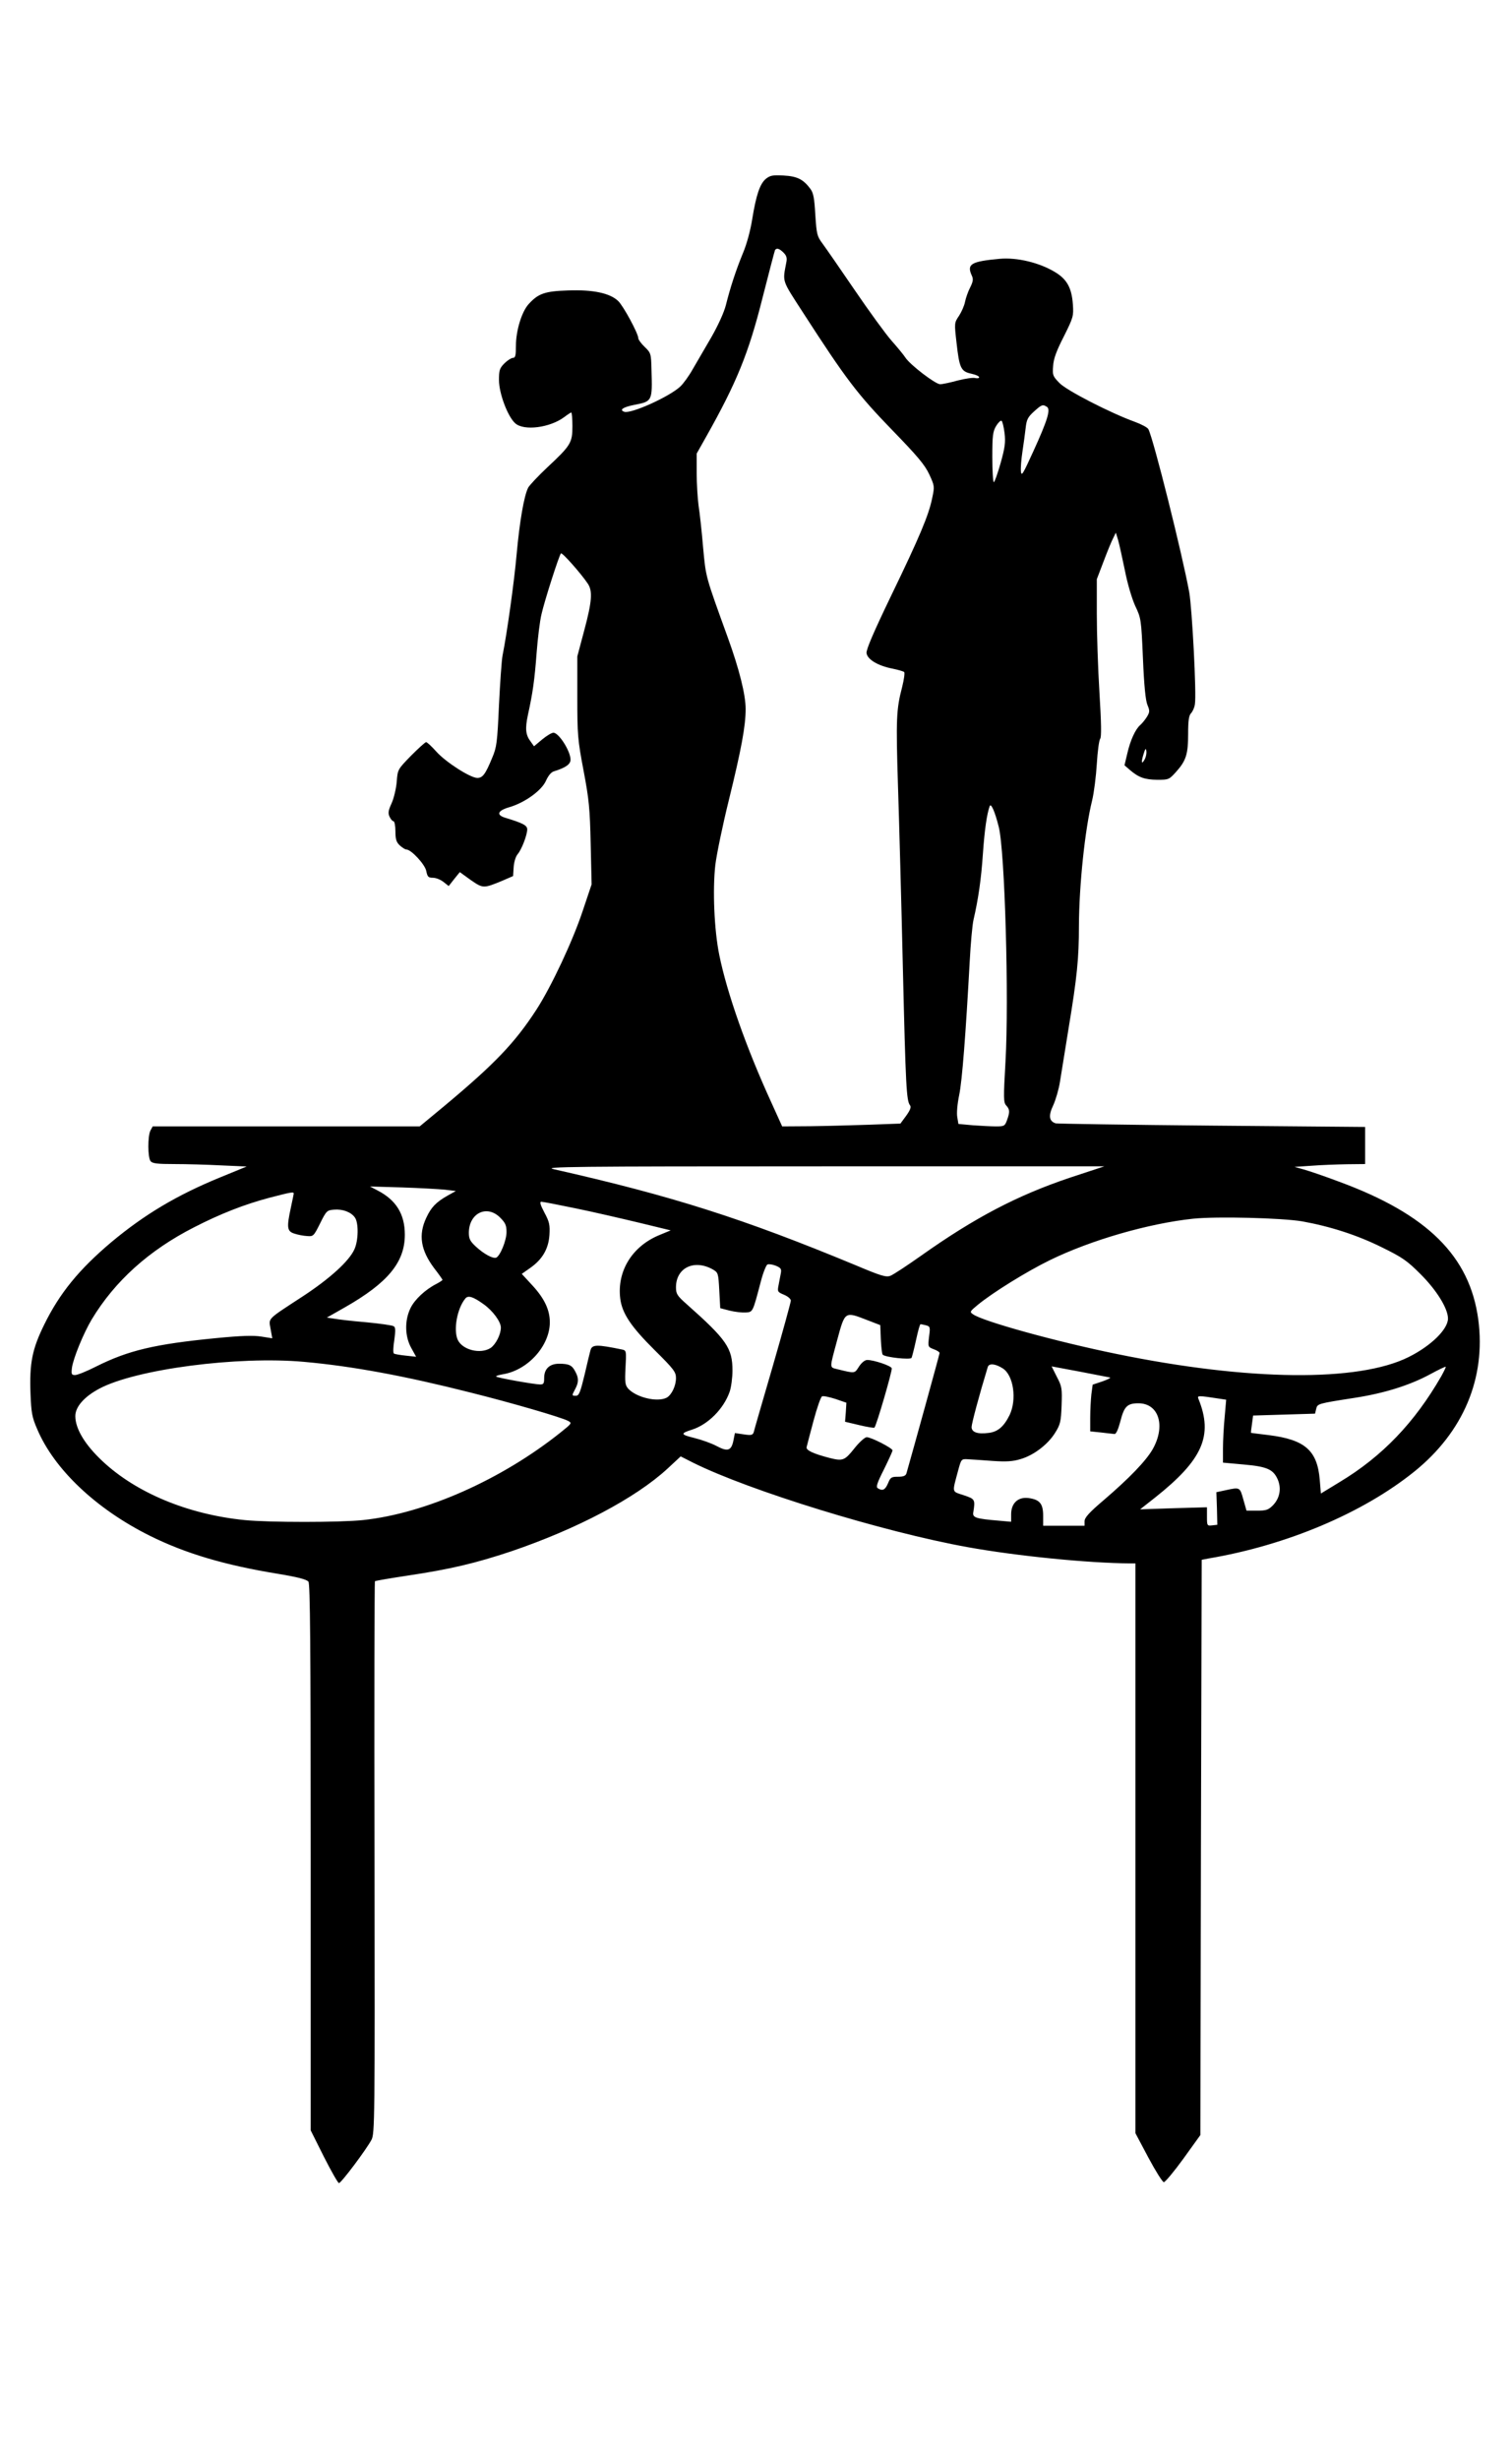 <?xml version="1.0" encoding="UTF-8" standalone="yes"?>
<svg version="1.0" xmlns="http://www.w3.org/2000/svg" width="803" height="1306" viewBox="0 0 803 1306" preserveAspectRatio="xMidYMid meet">
  <g transform="translate(0,1306) scale(0.1,-0.1)" fill="#000000" stroke="none">
    <path d="M4068 12111 c-32 -26 -52 -85 -73 -214 -9 -58 -29 -133 -49 -180 -39
-95 -68 -185 -91 -277 -10 -39 -41 -107 -77 -170 -34 -58 -78 -134 -99 -170
-20 -36 -50 -77 -66 -92 -59 -55 -264 -147 -298 -134 -28 10 -6 25 56 37 93
18 94 20 89 184 -2 88 -3 91 -36 123 -19 18 -34 39 -34 46 0 25 -79 171 -107
198 -44 42 -134 61 -267 56 -122 -4 -157 -16 -208 -72 -37 -40 -68 -141 -68
-222 0 -52 -3 -64 -16 -64 -8 0 -29 -13 -45 -29 -26 -26 -29 -37 -29 -89 0
-70 46 -193 86 -229 46 -42 185 -24 261 33 17 13 34 24 37 24 3 0 6 -33 6 -73
0 -88 -9 -102 -133 -218 -48 -45 -94 -94 -102 -108 -22 -44 -45 -177 -61 -351
-13 -148 -51 -420 -75 -540 -5 -25 -13 -143 -19 -263 -9 -199 -12 -224 -36
-280 -36 -88 -51 -107 -79 -107 -37 0 -168 84 -218 140 -25 28 -49 50 -54 50
-5 0 -41 -33 -80 -72 -71 -73 -71 -73 -76 -138 -3 -36 -15 -87 -27 -114 -18
-39 -20 -53 -11 -72 6 -13 15 -24 21 -24 5 0 10 -24 10 -53 0 -43 5 -58 23
-75 13 -12 29 -22 35 -22 26 0 100 -80 106 -115 6 -30 11 -35 35 -35 16 0 41
-10 56 -22 l28 -22 29 37 30 37 58 -42 c65 -45 68 -45 165 -5 l60 26 3 48 c2
28 11 56 21 68 21 24 51 102 51 132 0 21 -23 33 -115 61 -51 15 -43 38 18 56
84 24 175 90 197 142 12 26 27 45 42 49 61 19 88 37 88 62 0 45 -62 143 -91
143 -9 0 -36 -16 -60 -36 l-43 -36 -17 24 c-28 36 -31 69 -15 144 25 114 35
182 46 329 6 77 17 169 26 205 16 71 93 311 103 322 6 7 107 -107 143 -161 26
-39 22 -94 -19 -247 l-37 -139 0 -215 c0 -200 2 -227 33 -390 29 -153 34 -202
38 -390 l5 -215 -47 -140 c-53 -160 -166 -401 -246 -525 -115 -177 -221 -288
-492 -514 l-128 -106 -709 0 -709 0 -12 -22 c-15 -29 -15 -144 1 -163 10 -12
37 -15 125 -15 61 0 173 -3 249 -7 l136 -6 -139 -57 c-232 -95 -404 -198 -579
-344 -172 -145 -275 -271 -357 -438 -64 -130 -79 -204 -73 -367 4 -101 8 -125
35 -187 90 -214 313 -425 598 -567 189 -94 397 -156 679 -202 109 -18 154 -30
164 -42 9 -13 12 -322 12 -1465 l0 -1448 70 -140 c39 -77 75 -140 80 -140 12
0 146 179 173 230 17 34 18 96 16 1497 -2 805 0 1465 2 1468 3 3 81 16 173 30
228 34 362 66 551 129 350 119 661 283 830 439 l70 65 65 -33 c299 -149 1010
-368 1460 -449 260 -47 643 -85 863 -86 l27 0 0 -1512 0 -1513 69 -130 c38
-71 75 -130 82 -130 7 0 54 56 104 125 l90 125 3 1527 4 1527 36 7 c415 70
820 241 1094 462 260 210 380 496 339 806 -45 337 -270 560 -741 733 -74 28
-157 56 -185 64 l-50 14 90 6 c50 4 134 7 188 8 l97 1 0 99 0 98 -812 7 c-447
4 -821 10 -831 12 -36 11 -40 41 -13 97 13 29 29 84 35 122 6 39 27 167 46
285 45 272 55 371 55 545 1 216 32 512 70 665 10 41 21 129 25 195 4 66 12
126 18 133 7 9 6 83 -4 245 -8 128 -14 315 -14 417 l0 185 37 97 c20 53 43
109 51 123 l13 27 12 -39 c6 -21 22 -93 36 -161 14 -72 37 -149 55 -189 31
-65 32 -71 41 -279 6 -144 14 -224 24 -247 13 -31 12 -38 -3 -63 -10 -16 -26
-35 -35 -43 -26 -22 -53 -81 -69 -151 l-15 -63 30 -26 c46 -39 77 -50 144 -51
60 0 63 1 99 41 54 60 65 94 65 203 0 72 4 98 16 110 8 9 18 30 20 48 9 54
-15 506 -30 593 -38 207 -190 814 -217 866 -4 9 -36 26 -71 39 -128 46 -362
166 -401 206 -36 37 -38 42 -34 91 2 38 18 81 57 157 50 100 52 108 48 168 -6
90 -32 136 -96 174 -83 50 -201 78 -292 70 -153 -14 -177 -28 -149 -89 9 -19
7 -32 -9 -64 -11 -21 -23 -56 -27 -76 -4 -21 -19 -54 -32 -74 -25 -37 -25 -38
-13 -143 15 -134 23 -152 78 -164 23 -5 42 -13 42 -19 0 -5 -9 -7 -21 -4 -11
3 -53 -3 -92 -13 -40 -11 -82 -20 -94 -20 -25 0 -160 103 -185 142 -9 14 -42
54 -73 89 -31 35 -119 156 -196 269 -77 113 -154 224 -171 247 -29 39 -31 49
-38 152 -5 89 -10 116 -26 138 -38 51 -70 67 -142 71 -57 3 -71 1 -94 -17z
m93 -392 c16 -16 20 -29 15 -52 -20 -107 -26 -89 89 -267 228 -353 287 -431
475 -625 132 -136 171 -182 195 -233 28 -61 29 -64 16 -125 -18 -91 -68 -209
-218 -519 -93 -193 -133 -286 -131 -305 4 -34 61 -68 139 -83 29 -6 57 -14 61
-18 4 -4 -1 -40 -11 -80 -31 -118 -33 -171 -22 -522 6 -184 18 -620 26 -968
15 -631 19 -706 38 -730 7 -9 2 -24 -20 -55 l-31 -42 -163 -6 c-90 -3 -232 -7
-315 -8 l-150 -1 -58 128 c-132 288 -235 580 -276 782 -27 132 -36 346 -21
478 7 57 39 212 72 345 66 269 89 392 89 483 0 76 -34 212 -95 380 -119 329
-116 316 -131 479 -7 84 -18 183 -24 221 -5 38 -10 116 -10 173 l0 103 49 87
c164 291 227 446 301 741 34 134 64 248 66 252 8 13 23 9 45 -13z m1399 -819
c21 -13 3 -72 -73 -238 -54 -118 -62 -133 -65 -105 -2 18 2 65 8 105 6 40 14
97 17 125 5 45 11 58 44 88 42 38 47 39 69 25z m-225 -139 c6 -49 2 -78 -21
-160 -16 -56 -32 -101 -36 -101 -4 0 -8 60 -8 133 0 115 3 136 20 165 11 18
24 31 29 28 5 -3 12 -33 16 -65z m745 -1731 c-17 -32 -21 -19 -7 26 9 30 13
34 15 17 2 -12 -2 -32 -8 -43z m-776 -359 c33 -127 55 -919 36 -1248 -11 -193
-11 -216 4 -232 19 -21 20 -34 4 -78 -11 -31 -15 -33 -59 -33 -25 0 -80 3
-122 6 l-77 7 -6 36 c-4 21 0 68 10 117 16 76 35 326 56 710 5 95 14 194 20
220 26 113 41 217 50 351 9 128 21 211 36 253 7 19 28 -29 48 -109z m376
-1864 c-279 -94 -504 -212 -789 -414 -75 -53 -148 -101 -162 -106 -23 -9 -50
-1 -185 56 -598 248 -971 367 -1604 510 -58 13 91 15 1430 15 l1495 0 -185
-61z m-3317 -63 l58 -7 -43 -24 c-62 -35 -88 -62 -114 -118 -43 -91 -30 -172
42 -268 24 -31 44 -59 44 -62 0 -2 -15 -12 -32 -21 -59 -30 -116 -83 -138
-129 -32 -66 -30 -150 4 -211 l26 -47 -55 6 c-30 3 -58 8 -63 11 -5 3 -4 35 2
71 7 51 7 68 -3 74 -7 5 -72 14 -144 21 -73 6 -150 15 -171 19 l-40 6 95 54
c228 130 319 239 319 386 0 109 -46 184 -145 235 l-40 21 170 -5 c94 -3 196
-9 228 -12z m-803 -21 c-1 -5 -7 -37 -15 -73 -23 -106 -21 -127 18 -139 17 -6
48 -12 67 -13 34 -3 36 -1 70 67 33 67 37 70 74 73 46 4 91 -13 111 -42 20
-28 19 -122 -3 -169 -28 -62 -129 -154 -272 -248 -196 -128 -183 -115 -173
-174 l9 -50 -57 9 c-43 7 -107 5 -241 -8 -327 -32 -466 -65 -638 -151 -49 -25
-99 -45 -111 -45 -19 0 -21 4 -17 38 7 51 61 183 105 257 123 204 304 367 543
489 140 72 268 122 400 157 116 30 130 33 130 22z m1497 -78 c93 -19 244 -54
336 -76 l169 -41 -58 -24 c-146 -59 -228 -192 -210 -338 10 -79 57 -149 183
-274 102 -101 113 -116 113 -148 0 -42 -23 -89 -49 -104 -50 -26 -162 1 -205
48 -16 19 -18 33 -14 112 5 86 4 90 -16 95 -136 28 -161 28 -170 -3 -3 -10
-17 -68 -31 -129 -23 -95 -30 -113 -46 -113 -23 0 -23 0 -4 36 19 36 19 58 0
93 -17 33 -33 41 -86 41 -50 0 -79 -27 -79 -75 0 -30 -3 -35 -22 -35 -35 1
-226 35 -233 42 -3 3 13 8 35 12 133 21 250 151 250 276 0 65 -28 125 -90 193
l-59 64 44 31 c66 46 98 102 103 176 3 53 0 69 -27 119 -22 42 -26 57 -16 57
8 0 90 -16 182 -35z m-401 -49 c28 -28 34 -41 34 -77 0 -45 -34 -127 -55 -136
-18 -6 -66 20 -109 60 -30 28 -36 41 -36 73 1 104 96 150 166 80z m4259 -20
c150 -27 293 -73 424 -138 110 -54 134 -71 206 -143 85 -85 145 -182 145 -235
0 -57 -90 -145 -208 -204 -267 -134 -851 -128 -1552 16 -319 65 -714 174 -763
211 -18 12 -16 15 25 49 83 68 263 179 384 238 219 107 525 195 761 220 127
13 470 4 578 -14z m-3130 -255 c29 -17 30 -19 35 -112 l5 -94 50 -13 c28 -7
66 -11 85 -10 39 3 37 -1 81 166 12 46 28 86 35 89 8 3 28 0 45 -7 26 -11 30
-17 26 -39 -3 -14 -8 -43 -12 -63 -7 -35 -6 -37 29 -52 20 -8 36 -22 36 -31 0
-8 -43 -165 -96 -348 -53 -182 -99 -340 -101 -350 -5 -16 -13 -18 -53 -12
l-47 7 -7 -35 c-11 -59 -30 -66 -90 -34 -28 15 -82 34 -119 43 -73 18 -75 24
-12 44 85 27 168 110 200 201 8 23 15 74 15 113 0 119 -31 164 -243 352 -51
45 -57 55 -57 90 0 103 96 150 195 95z m-1218 -184 c50 -35 93 -94 93 -125 0
-37 -27 -89 -54 -108 -54 -35 -150 -11 -175 43 -24 53 -3 168 41 220 14 17 41
9 95 -30z m2038 -85 l70 -27 3 -75 c2 -41 6 -78 10 -82 14 -14 146 -28 153
-17 3 6 14 49 24 95 10 46 20 84 24 84 3 0 16 -3 29 -6 22 -6 23 -10 16 -61
-6 -53 -6 -54 25 -66 17 -6 31 -15 31 -20 0 -7 -142 -520 -176 -639 -4 -13
-16 -18 -45 -18 -35 0 -40 -3 -53 -35 -15 -35 -29 -42 -54 -26 -11 6 -4 28 32
99 25 51 46 96 46 102 0 12 -113 70 -137 70 -10 0 -40 -27 -66 -60 -51 -64
-61 -68 -132 -50 -88 23 -126 41 -121 58 2 10 19 73 37 141 18 67 38 125 45
128 8 3 39 -4 71 -14 l58 -20 -3 -50 -4 -51 76 -18 c42 -10 78 -16 80 -13 11
11 96 304 92 315 -5 14 -96 44 -130 44 -13 0 -30 -14 -44 -35 -24 -38 -20 -37
-115 -14 -43 11 -42 1 -1 154 42 155 40 153 159 107z m-2990 -222 c257 -23
536 -75 880 -162 221 -55 485 -132 521 -151 23 -12 22 -13 -39 -62 -313 -250
-718 -430 -1049 -465 -123 -13 -499 -13 -629 0 -301 30 -576 145 -755 313 -93
87 -144 172 -144 239 0 49 47 103 128 146 194 103 735 174 1087 142z m3711
-35 c57 -37 75 -165 36 -247 -30 -61 -62 -89 -110 -95 -60 -8 -92 3 -92 31 0
18 40 168 86 319 7 21 41 17 80 -8z m569 -48 c6 -2 -13 -11 -41 -21 l-51 -17
-7 -52 c-3 -29 -6 -84 -6 -124 l0 -72 58 -6 c31 -4 63 -7 71 -8 8 -1 19 22 31
67 20 79 36 96 96 96 109 0 146 -121 75 -245 -36 -62 -124 -153 -258 -268 -79
-67 -103 -94 -103 -113 l0 -24 -110 0 -110 0 0 53 c0 64 -18 86 -78 94 -55 7
-92 -27 -92 -86 l0 -40 -67 6 c-120 10 -139 16 -134 44 11 69 9 71 -51 91 -65
22 -62 9 -29 133 16 59 17 60 51 58 19 -1 78 -5 131 -9 73 -5 108 -3 150 10
69 20 145 78 183 140 27 43 31 59 34 145 3 89 2 100 -25 151 l-28 56 150 -28
c83 -16 155 -30 160 -31z m1759 6 c-141 -245 -313 -425 -539 -561 l-100 -61
-6 73 c-13 156 -79 213 -270 237 -52 6 -95 12 -95 12 -1 1 1 22 5 47 l6 45
165 5 164 5 6 25 c7 28 6 28 205 59 155 24 291 66 400 125 44 24 82 42 83 40
2 -1 -9 -24 -24 -51z m-1175 -119 l33 -5 -8 -92 c-5 -51 -9 -126 -9 -167 l0
-75 110 -10 c126 -11 158 -26 182 -82 19 -48 9 -98 -27 -135 -24 -24 -36 -28
-84 -28 l-56 0 -17 60 c-18 65 -18 65 -92 49 l-51 -11 3 -86 2 -87 -27 -3
c-27 -3 -28 -2 -28 46 l0 50 -177 -5 -178 -6 80 63 c252 200 309 328 230 523
-8 19 -3 19 114 1z"/>
  </g>
</svg>